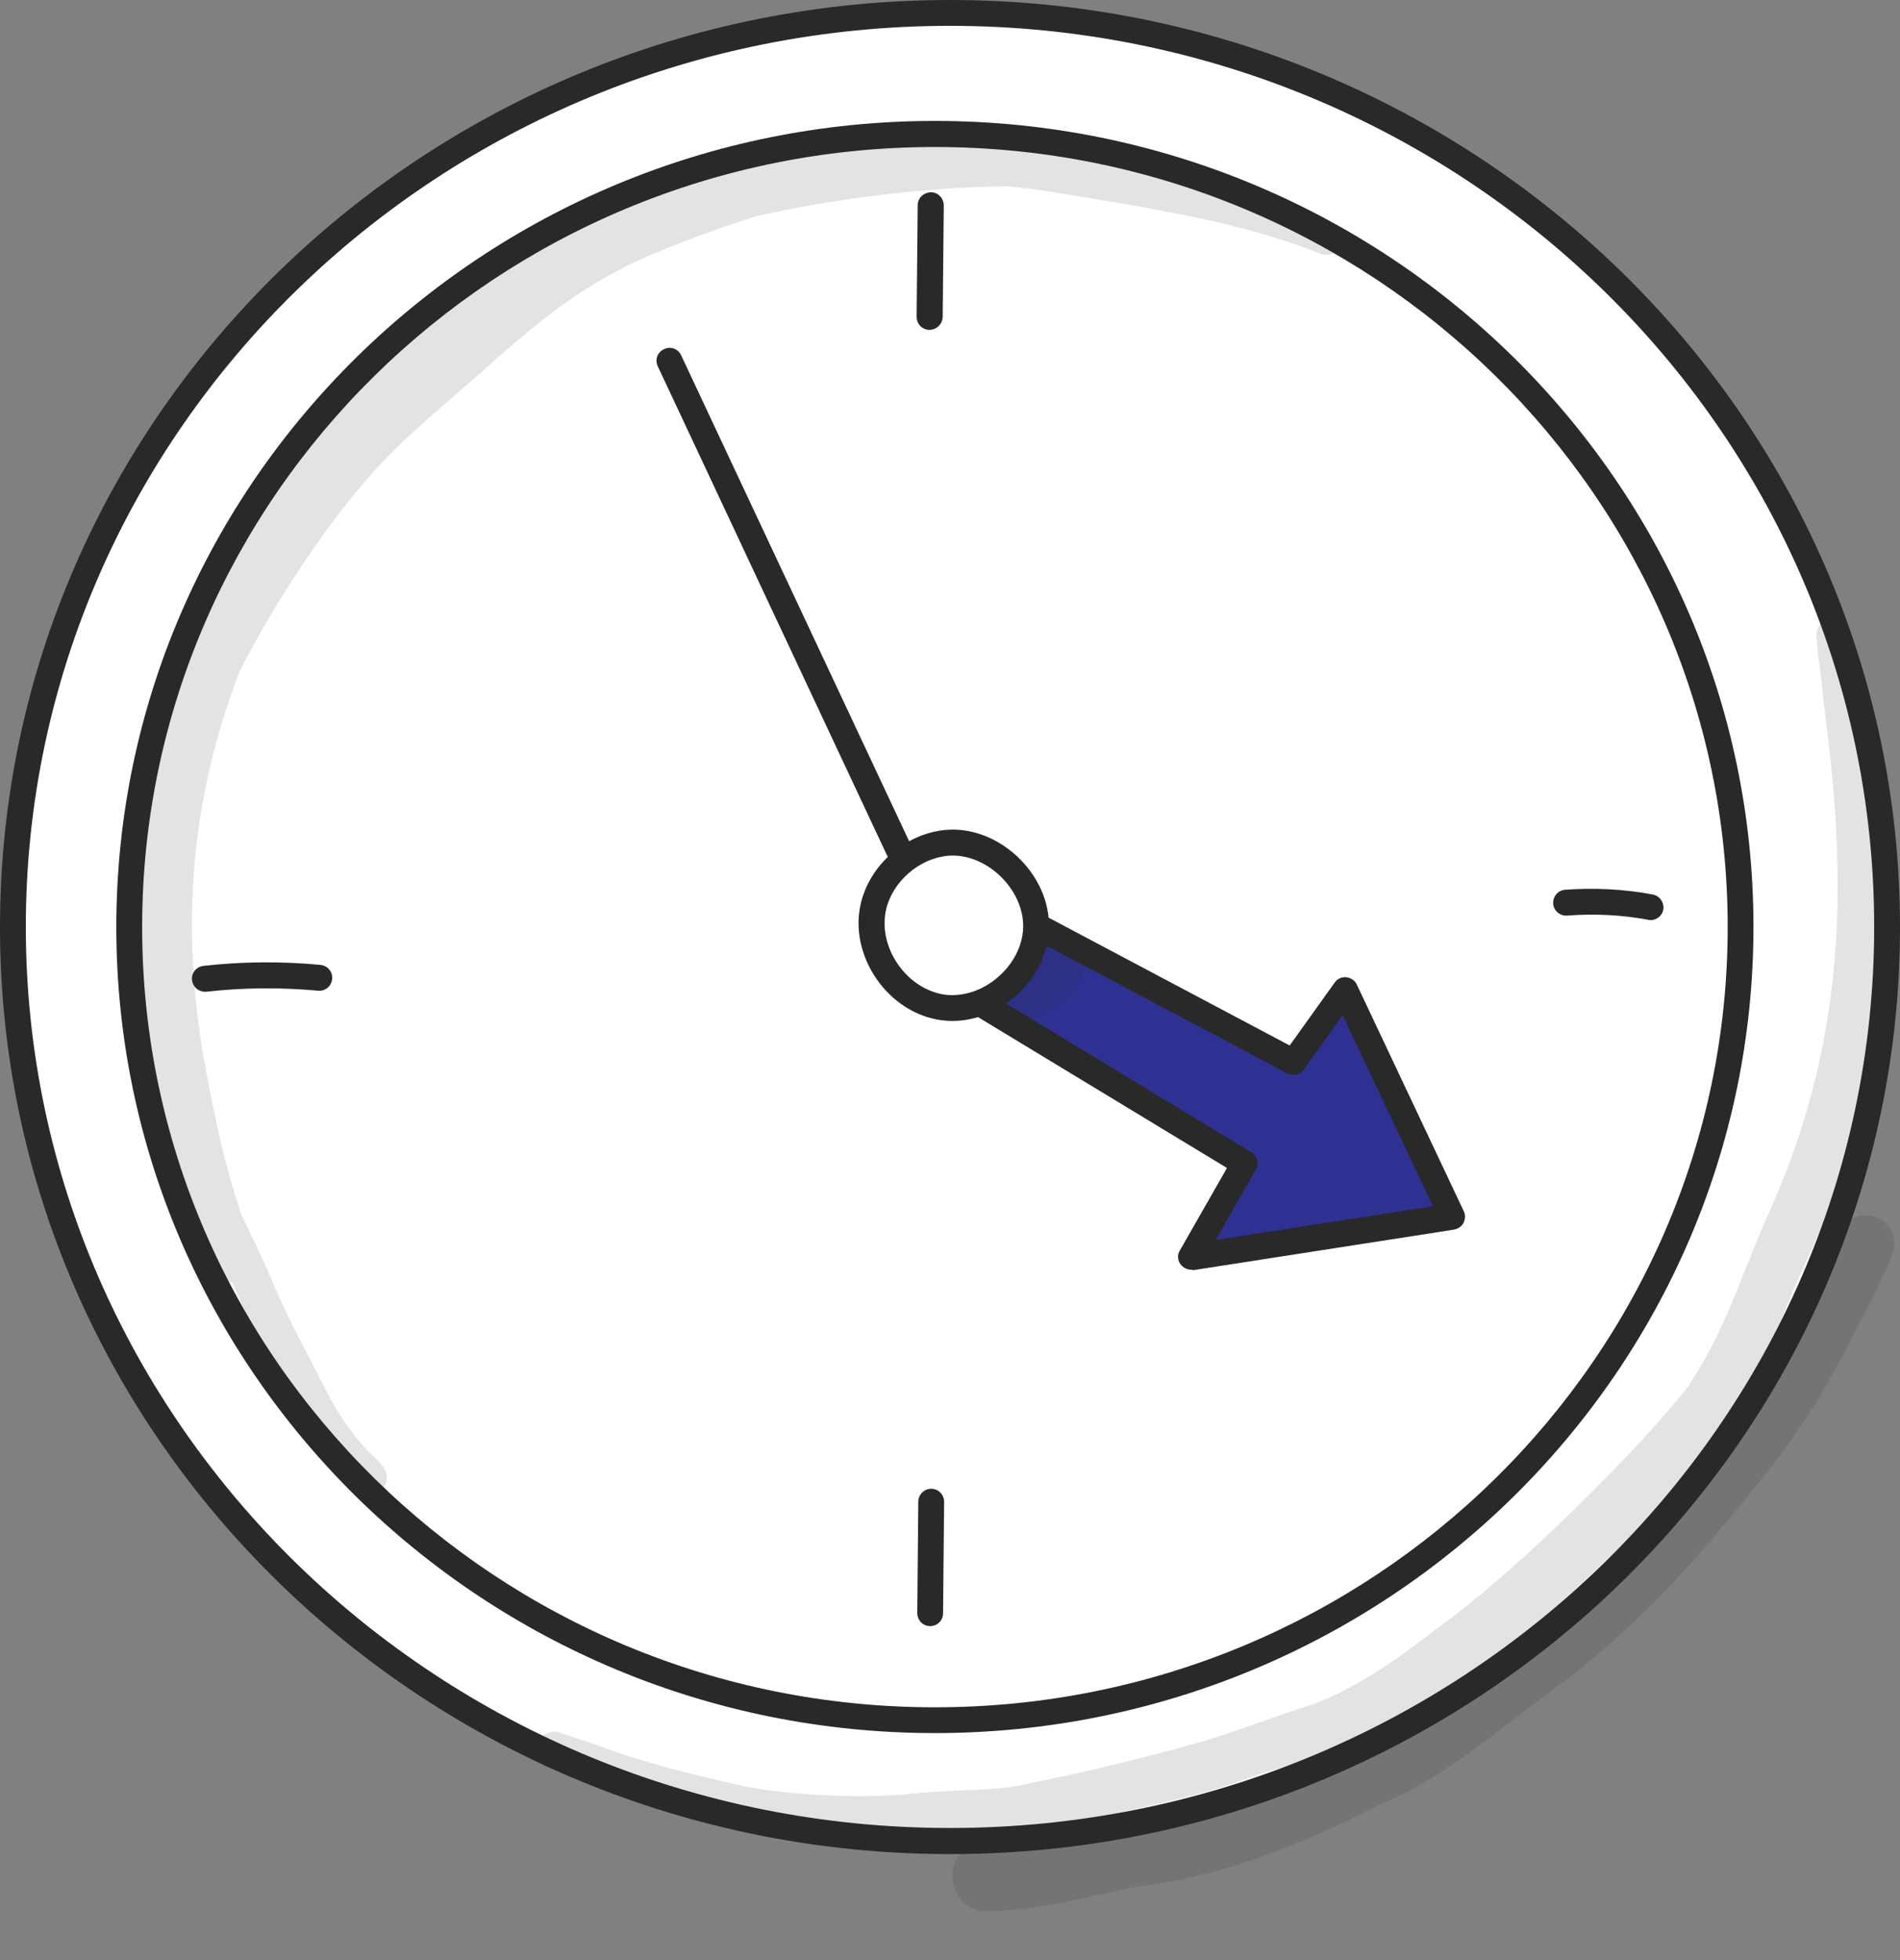 <svg width="32" height="33" viewBox="0 0 32 33" fill="none" xmlns="http://www.w3.org/2000/svg">
<rect x="0" y="0" width="32" height="33" fill="#808080" stroke="none"/>
<g id="Frame" clip-path="url(#clip0_427_45537)">
<g id="Group">
<g id="Group_2">
<path id="Vector" d="M16 30.998C24.717 30.998 31.783 24.108 31.783 15.61C31.783 7.112 24.717 0.222 16 0.222C7.284 0.222 0.218 7.112 0.218 15.61C0.218 24.108 7.284 30.998 16 30.998Z" fill="white"/>
<path id="Vector_2" d="M16 31.215C7.177 31.215 0 24.215 0 15.61C0 7 7.177 0 16 0C24.823 0 32 7 32 15.61C32 24.215 24.823 31.215 16 31.215ZM16 0.435C7.417 0.435 0.435 7.239 0.435 15.605C0.435 23.971 7.417 30.776 16 30.776C24.583 30.776 31.565 23.971 31.565 15.605C31.565 7.244 24.583 0.435 16 0.435Z" fill="#292929"/>
</g>
<g id="Group_3">
<path id="Vector_3" d="M15.746 28.961C23.241 28.961 29.316 22.984 29.316 15.61C29.316 8.236 23.241 2.258 15.746 2.258C8.252 2.258 2.177 8.236 2.177 15.61C2.177 22.984 8.252 28.961 15.746 28.961Z" fill="white"/>
<path id="Vector_4" d="M15.746 29.178C8.143 29.178 1.959 23.093 1.959 15.609C1.959 8.126 8.147 2.036 15.746 2.036C23.349 2.036 29.532 8.122 29.532 15.605C29.532 23.088 23.349 29.178 15.746 29.178ZM15.746 2.475C8.383 2.475 2.394 8.366 2.394 15.609C2.394 22.853 8.383 28.744 15.746 28.744C23.11 28.744 29.098 22.853 29.098 15.609C29.098 8.366 23.11 2.475 15.746 2.475Z" fill="#292929"/>
</g>
<g id="Group_4">
<path id="Vector_5" d="M15.749 15.828C15.669 15.828 15.589 15.783 15.55 15.703L11.078 6.166C11.025 6.055 11.074 5.927 11.185 5.878C11.296 5.825 11.424 5.874 11.473 5.984L15.949 15.521C16.002 15.632 15.953 15.761 15.842 15.81C15.816 15.819 15.78 15.828 15.749 15.828Z" fill="#292929"/>
</g>
<g id="Group_5">
<path id="Vector_6" d="M14.888 15.903L20.965 19.585L20.064 21.16L24.46 20.481L22.655 16.662L21.79 17.877L15.571 14.586L14.888 15.903Z" fill="#2E3192"/>
<path id="Vector_7" d="M20.062 21.377C19.991 21.377 19.924 21.341 19.88 21.283C19.831 21.212 19.827 21.124 19.871 21.053L20.665 19.664L14.77 16.093C14.672 16.036 14.637 15.907 14.69 15.805L15.373 14.488C15.4 14.434 15.444 14.399 15.502 14.381C15.56 14.364 15.617 14.368 15.671 14.395L21.721 17.602L22.48 16.541C22.524 16.479 22.599 16.444 22.675 16.453C22.75 16.462 22.821 16.506 22.852 16.577L24.653 20.392C24.684 20.454 24.68 20.525 24.649 20.587C24.618 20.649 24.555 20.689 24.489 20.702L20.093 21.385C20.084 21.377 20.071 21.377 20.062 21.377ZM15.174 15.823L21.073 19.398C21.175 19.46 21.206 19.589 21.149 19.695L20.475 20.875L24.134 20.308L22.613 17.091L21.961 18.005C21.898 18.094 21.779 18.121 21.681 18.072L15.657 14.878L15.174 15.823Z" fill="#292929"/>
</g>
<g id="Group_6">
<path id="Vector_8" d="M15.943 14.191C15.366 14.244 14.847 14.692 14.714 15.255C14.537 16.009 15.113 16.857 15.881 16.959C16.648 17.061 17.429 16.395 17.446 15.619C17.469 14.843 16.715 14.12 15.943 14.191Z" fill="white"/>
<path id="Vector_9" d="M16.038 17.189C15.976 17.189 15.914 17.185 15.852 17.176C15.426 17.118 15.027 16.865 14.761 16.479C14.495 16.093 14.397 15.628 14.499 15.206C14.654 14.554 15.253 14.035 15.923 13.973C16.344 13.933 16.784 14.097 17.13 14.417C17.48 14.745 17.68 15.184 17.666 15.623C17.657 16.054 17.445 16.475 17.09 16.781C16.784 17.043 16.411 17.189 16.038 17.189ZM15.963 14.408C15.484 14.452 15.036 14.838 14.925 15.308C14.854 15.61 14.925 15.947 15.12 16.231C15.315 16.515 15.604 16.701 15.91 16.746C16.216 16.785 16.544 16.679 16.806 16.453C17.067 16.227 17.223 15.925 17.232 15.614C17.241 15.304 17.09 14.976 16.832 14.736C16.579 14.501 16.26 14.381 15.963 14.408Z" fill="#292929"/>
</g>
<g id="Group_7">
<path id="Vector_10" d="M3.451 16.697C3.34 16.697 3.247 16.613 3.234 16.502C3.22 16.382 3.305 16.276 3.425 16.262C4.077 16.187 4.742 16.183 5.398 16.245C5.518 16.258 5.607 16.364 5.594 16.484C5.58 16.604 5.478 16.693 5.354 16.679C4.729 16.622 4.094 16.626 3.473 16.697C3.469 16.697 3.46 16.697 3.451 16.697Z" fill="#292929"/>
</g>
<g id="Group_8">
<path id="Vector_11" d="M15.666 27.377C15.542 27.377 15.449 27.279 15.449 27.155L15.466 25.283C15.466 25.163 15.564 25.065 15.684 25.065C15.804 25.065 15.901 25.163 15.901 25.287L15.883 27.164C15.883 27.283 15.786 27.377 15.666 27.377Z" fill="#292929"/>
</g>
<g id="Group_9">
<path id="Vector_12" d="M15.655 5.553C15.651 5.553 15.651 5.553 15.655 5.553C15.531 5.553 15.438 5.455 15.438 5.331L15.456 3.455C15.456 3.335 15.553 3.242 15.678 3.237C15.797 3.237 15.895 3.335 15.895 3.459L15.877 5.335C15.873 5.455 15.775 5.553 15.655 5.553Z" fill="#292929"/>
</g>
<g id="Group_10">
<path id="Vector_13" d="M27.801 15.491C27.787 15.491 27.774 15.491 27.761 15.486C27.313 15.402 26.851 15.38 26.394 15.415C26.275 15.424 26.168 15.335 26.159 15.216C26.15 15.096 26.239 14.989 26.359 14.98C26.851 14.945 27.348 14.967 27.836 15.06C27.956 15.082 28.031 15.198 28.014 15.313C27.996 15.415 27.903 15.491 27.801 15.491Z" fill="#292929"/>
</g>
<g id="Group_11" opacity="0.129">
<path id="Vector_14" d="M17.799 15.784C17.644 15.823 17.529 15.97 17.52 16.13C17.516 16.138 17.507 16.143 17.502 16.152C17.338 16.351 17.187 16.351 16.903 16.613C16.637 16.928 17.05 17.385 17.396 17.172C17.697 16.981 18.026 16.782 18.212 16.467C18.394 16.138 18.225 15.69 17.799 15.784Z" fill="#292929"/>
</g>
<g id="Group_12">
<g id="Group_13" opacity="0.129">
<path id="Vector_15" d="M15.731 2.236H15.735C15.722 2.236 15.714 2.232 15.731 2.236Z" fill="#292929"/>
</g>
<g id="Group_14" opacity="0.129">
<path id="Vector_16" d="M22.515 3.979C22.209 3.828 21.899 3.686 21.579 3.553C20.941 3.292 20.284 3.074 19.619 2.892C19.512 2.861 19.468 2.777 19.468 2.693C19.25 2.644 19.029 2.604 18.802 2.573C17.951 2.413 17.086 2.342 16.225 2.365C16.181 2.32 16.119 2.289 16.039 2.276C15.999 2.271 15.79 2.24 15.733 2.236C15.742 2.236 15.751 2.24 15.764 2.24C15.64 2.223 15.515 2.218 15.391 2.209C15.143 2.196 14.89 2.196 14.642 2.218C14.194 2.245 13.502 2.4 12.81 2.577C11.856 2.781 10.96 3.167 10.055 3.513C9.611 3.691 8.192 4.29 7.482 4.933C6.772 5.532 6.16 6.224 5.615 6.969C5.548 6.933 5.464 6.92 5.389 6.942C5.162 7.049 5.251 7.049 5.074 7.257C4.887 7.528 4.719 7.812 4.555 8.1C4.342 8.45 4.12 8.796 3.973 9.182C3.929 9.276 3.889 9.378 3.911 9.475C3.756 9.719 3.614 9.972 3.494 10.238C2.727 11.746 2.279 14.079 2.354 16.129C2.403 17.003 2.554 17.868 2.714 18.724C3.011 20.01 3.228 20.316 3.667 21.425C3.73 21.527 3.818 21.581 3.916 21.594C4.133 22.104 4.413 22.814 4.732 23.421C4.98 23.945 5.322 24.415 5.735 24.823C5.859 24.925 5.956 25.072 6.103 25.142C6.236 25.209 6.4 25.142 6.475 25.023C6.626 24.765 6.338 24.579 6.183 24.415C5.987 24.202 6.014 24.22 5.912 24.091C5.655 23.759 5.473 23.373 5.282 23C5.056 22.574 4.834 22.144 4.639 21.7C4.519 21.394 4.297 20.928 4.058 20.436C3.783 19.598 3.641 18.937 3.454 17.939C3.064 15.801 3.148 13.618 4.027 11.329C4.027 11.329 4.027 11.329 4.027 11.325C4.519 10.327 5.406 8.952 6.138 8.118C6.786 7.346 7.598 6.738 8.334 6.06C9.115 5.385 9.647 4.937 10.618 4.445C11.177 4.183 11.949 3.89 12.725 3.642C14.109 3.332 15.578 3.154 16.966 3.136C17.596 3.194 18.115 3.3 18.864 3.42C20.005 3.62 21.158 3.837 22.236 4.272C22.431 4.352 22.595 4.192 22.604 4.024C22.573 4.01 22.546 3.992 22.515 3.979Z" fill="#292929"/>
</g>
</g>
<g id="Group_15">
<g id="Group_16" opacity="0.129">
<path id="Vector_17" d="M31.896 20.872C31.882 20.637 31.656 20.459 31.425 20.459C31.026 20.477 30.973 20.814 30.947 20.849C30.827 21.107 30.703 21.364 30.556 21.608C30.179 22.256 29.846 22.93 29.416 23.542C29.802 22.837 30.015 22.14 30.219 21.688C30.631 20.743 31.115 19.811 31.359 18.8C31.794 17.008 31.882 15.176 31.683 13.229C31.346 12.302 31.097 11.344 30.924 10.377C30.809 10.377 30.694 10.434 30.636 10.541C30.592 10.62 30.583 10.705 30.601 10.789C30.605 10.851 30.618 11.002 30.623 11.051C30.64 11.117 30.707 11.738 30.747 12.102C31.146 15.136 31.026 17.713 29.758 20.495C29.252 21.652 29.092 22.327 28.44 23.329C28.422 23.356 28.405 23.378 28.387 23.404C28.494 23.262 28.431 23.347 28.365 23.431C28.099 23.755 27.815 24.07 27.531 24.38C26.409 25.556 25.189 26.714 24.142 27.463C23.756 27.76 23.091 28.271 22.341 28.603C22.146 28.683 22.385 28.585 22.119 28.692C21.463 28.896 20.828 29.153 20.167 29.344C19.262 29.597 18.349 29.819 17.43 30.005C16.743 30.178 16.259 30.107 15.399 30.196C14.441 30.298 13.216 30.205 12.556 30.08C11.748 29.89 10.932 29.708 10.151 29.415C9.907 29.331 9.663 29.246 9.419 29.167C9.34 29.144 9.251 29.158 9.18 29.198C8.949 29.322 8.989 29.708 9.255 29.77C10.369 30.165 11.491 30.546 12.649 30.781C13.177 30.848 13.709 30.923 14.241 30.954C14.822 30.963 15.403 30.923 15.98 30.892C16.894 30.91 17.794 30.772 18.681 30.559C19.422 30.382 20.167 30.244 20.886 29.987C21.33 29.814 21.791 29.708 22.248 29.575C22.137 29.623 22.013 29.677 21.862 29.743C21.711 29.805 21.334 29.961 21.228 29.992C20.771 30.147 20.305 30.28 19.839 30.404C19.484 30.484 19.121 30.52 18.761 30.59C18.366 30.684 17.976 30.79 17.581 30.866C17.045 30.968 17.155 30.963 16.814 30.999C16.672 31.012 16.526 30.981 16.397 31.056C15.812 31.278 15.993 32.187 16.623 32.178C17.493 32.165 18.344 31.921 19.192 31.753C20.638 31.589 21.991 31.021 23.277 30.364C24.328 29.925 25.189 29.162 26.098 28.492C27.203 27.685 28.174 26.718 29.044 25.662C29.767 24.802 30.472 23.919 30.982 22.912C31.261 22.38 31.559 21.856 31.789 21.302C31.851 21.169 31.931 21.027 31.896 20.872ZM26.009 27.224C26.351 26.927 26.684 26.62 27.012 26.301C27.14 26.186 27.269 26.07 27.398 25.951C27.167 26.195 26.932 26.439 26.692 26.674C26.395 26.927 26.227 27.064 26.009 27.224Z" fill="#292929"/>
</g>
<g id="Group_17" opacity="0.129">
<path id="Vector_18" d="M31.768 21.368C31.786 21.328 31.799 21.293 31.817 21.253C31.808 21.271 31.799 21.288 31.79 21.311C31.786 21.328 31.777 21.351 31.768 21.368Z" fill="#292929"/>
</g>
</g>
</g>
</g>
<defs>
<clipPath id="clip0_427_45537">
<rect width="32" height="32.186" fill="white"/>
</clipPath>
</defs>
</svg>
